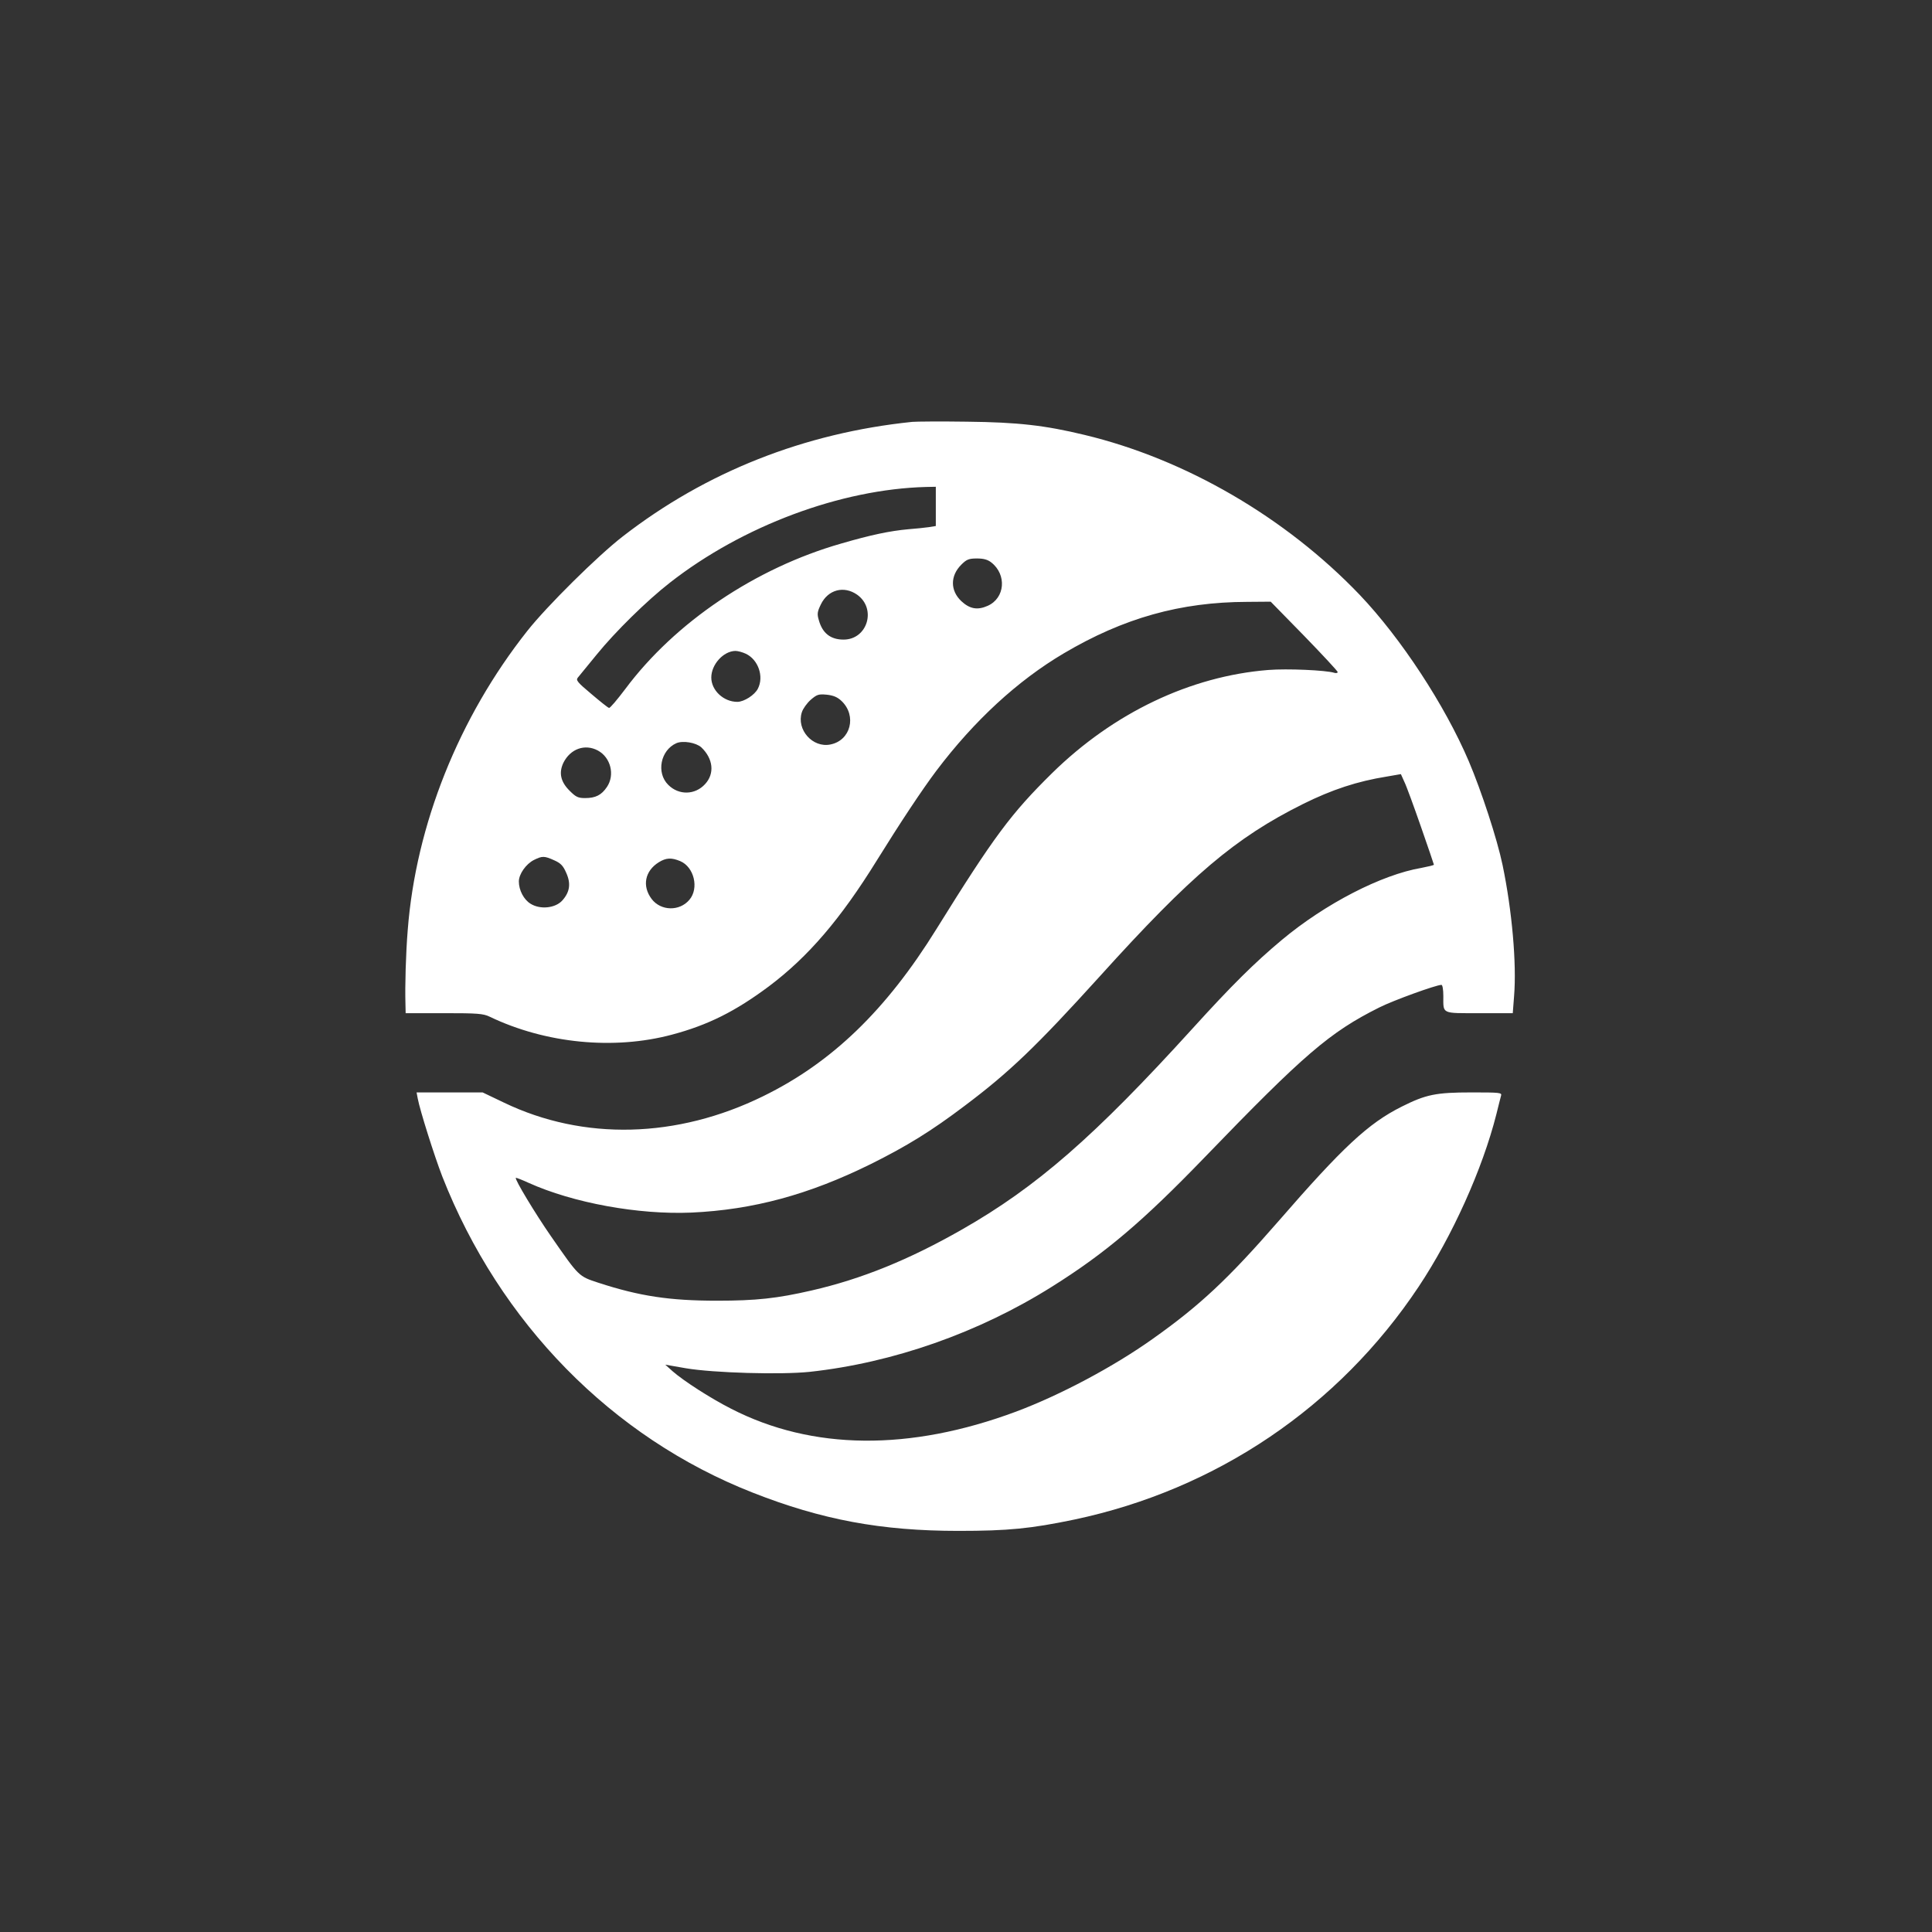 <?xml version="1.0" standalone="no"?>
<!DOCTYPE svg PUBLIC "-//W3C//DTD SVG 20010904//EN"
 "http://www.w3.org/TR/2001/REC-SVG-20010904/DTD/svg10.dtd">
<svg version="1.0" xmlns="http://www.w3.org/2000/svg"
 width="1024pt" height="1024pt" viewBox="0 0 1024 1024"
 preserveAspectRatio="xMidYMid meet">

<rect x="0" y="0" width="1024" height="1024" fill="#333333" stroke="none"/>

<g transform="translate(0,1024) scale(0.1,-0.1)"
fill="#ffffff" stroke="none">
<path d="M4835 8004 c-572 -59 -1093 -265 -1534 -607 -132 -102 -402 -369
-507 -502 -362 -458 -590 -1027 -633 -1585 -10 -122 -15 -296 -12 -392 l1 -48
203 0 c178 0 208 -2 243 -19 296 -142 658 -177 965 -95 192 51 337 124 514
256 209 157 380 357 572 667 124 200 240 375 316 476 201 266 430 477 675 622
318 188 619 272 972 273 l125 1 178 -182 c97 -100 177 -186 177 -191 0 -5 -8
-7 -18 -4 -44 14 -251 23 -350 15 -413 -33 -820 -227 -1146 -547 -217 -214
-307 -334 -612 -825 -267 -431 -555 -709 -919 -887 -456 -224 -952 -237 -1374
-34 l-113 54 -175 0 -175 0 6 -32 c12 -64 88 -304 130 -413 305 -777 899
-1383 1645 -1676 366 -144 681 -203 1091 -203 263 0 384 12 614 60 753 159
1401 597 1825 1234 179 269 339 625 412 914 11 44 22 89 25 99 5 16 -7 17
-156 17 -190 0 -242 -11 -370 -75 -178 -89 -313 -215 -656 -610 -265 -304
-413 -443 -664 -621 -208 -148 -490 -298 -725 -386 -564 -210 -1080 -205
-1509 15 -110 56 -250 146 -311 199 l-39 35 109 -19 c148 -25 504 -35 657 -19
441 48 895 207 1283 451 284 178 482 346 811 687 525 544 662 662 924 793 73
37 302 120 330 120 6 0 10 -27 10 -59 0 -97 -12 -91 190 -91 l178 0 7 91 c14
172 -11 454 -61 694 -29 139 -112 392 -179 550 -127 298 -360 653 -578 882
-394 412 -925 720 -1459 848 -211 51 -354 67 -623 70 -137 2 -268 1 -290 -1z
m125 -448 l0 -104 -37 -6 c-21 -3 -69 -8 -108 -11 -99 -9 -199 -30 -357 -76
-454 -130 -880 -417 -1144 -771 -43 -57 -81 -102 -86 -100 -6 1 -48 35 -94 74
-74 62 -83 73 -71 87 7 9 52 63 99 121 99 122 267 287 389 382 385 301 905
495 1357 507 l52 1 0 -104z m294 -297 c83 -65 73 -189 -19 -230 -54 -24 -95
-17 -140 25 -59 56 -59 134 0 193 28 28 40 33 83 33 35 0 57 -6 76 -21z m-711
-171 c104 -74 55 -238 -72 -238 -69 0 -112 34 -131 103 -10 33 -8 45 11 84 38
78 122 100 192 51z m-590 -313 c66 -31 97 -121 64 -185 -17 -34 -74 -70 -109
-70 -73 0 -138 61 -138 129 0 69 64 140 128 141 13 0 38 -7 55 -15z m508 -251
c81 -78 48 -209 -60 -230 -94 -19 -181 79 -151 171 6 19 27 48 47 66 33 28 41
31 85 27 36 -4 57 -13 79 -34z m-744 -245 c63 -60 72 -139 20 -195 -53 -58
-139 -60 -195 -4 -65 64 -41 184 43 221 35 15 104 3 132 -22z m-548 -17 c68
-37 91 -129 48 -193 -29 -43 -60 -59 -116 -59 -37 0 -49 6 -81 38 -49 48 -59
96 -34 149 37 74 114 102 183 65z m4362 -403 c38 -109 69 -200 69 -202 0 -3
-30 -10 -66 -17 -212 -36 -510 -190 -739 -381 -146 -122 -266 -241 -473 -469
-522 -575 -828 -841 -1222 -1066 -282 -161 -533 -263 -799 -324 -183 -42 -293
-54 -501 -54 -251 0 -410 24 -628 95 -106 35 -102 31 -252 247 -82 118 -193
302 -186 309 1 2 32 -10 67 -26 237 -107 583 -170 864 -158 327 15 622 95 950
257 191 95 321 175 498 309 237 178 380 315 716 686 485 537 719 735 1076 913
155 77 289 121 445 146 l75 13 18 -40 c11 -22 50 -129 88 -238z m-4593 -179
c34 -15 47 -29 63 -66 26 -57 19 -102 -20 -146 -37 -42 -118 -50 -169 -18 -36
22 -62 72 -62 118 0 39 38 93 80 114 44 22 55 22 108 -2z m667 -4 c74 -31 101
-144 49 -205 -52 -62 -151 -60 -200 4 -52 69 -36 149 38 195 39 24 67 25 113
6z"/>
</g>
</svg>
